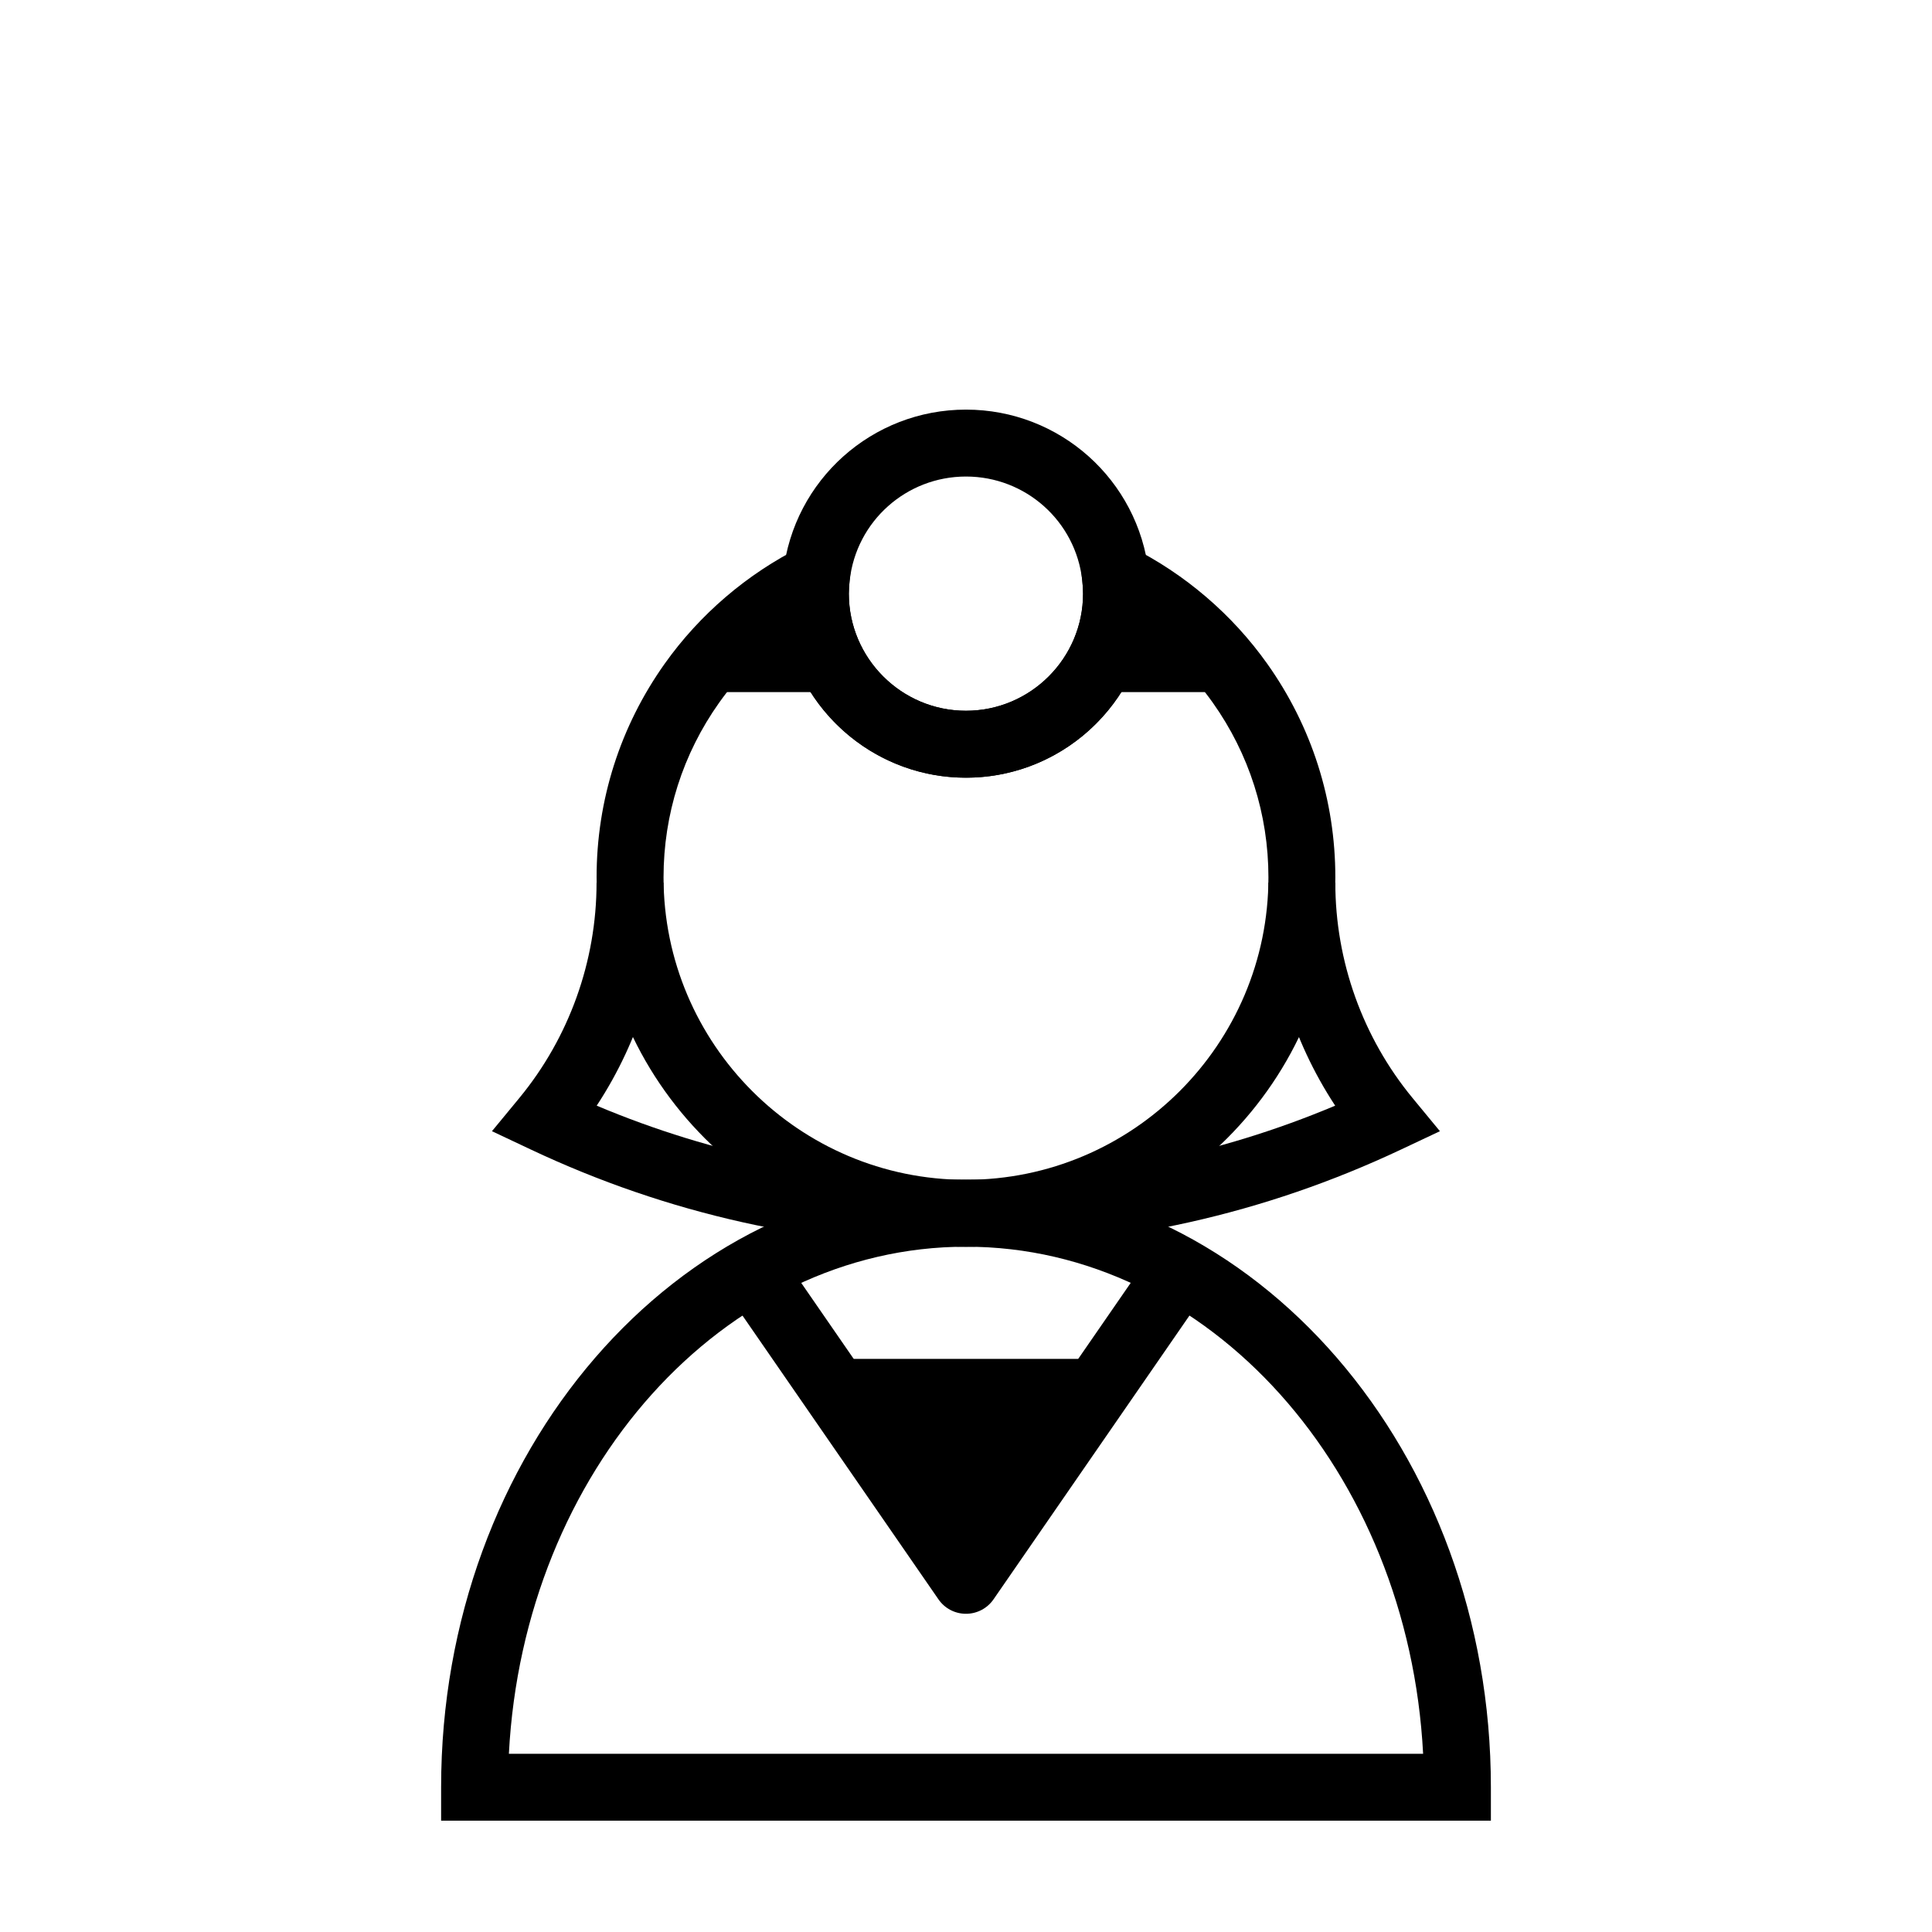 <?xml version="1.0" encoding="UTF-8"?>
<!-- Uploaded to: SVG Repo, www.svgrepo.com, Generator: SVG Repo Mixer Tools -->
<svg fill="#000000" width="800px" height="800px" version="1.1" viewBox="144 144 512 512" xmlns="http://www.w3.org/2000/svg">
 <g>
  <path d="m335.29 308.13h29.492v19.285h-29.492z"/>
  <path d="m436.7 308.13h29.5v19.285h-29.5z"/>
  <path d="m399.99 474.39c-53.973 0-97.887-43.91-97.887-97.887 0-20.395 6.231-39.957 18.02-56.574 9.305-13.113 21.844-23.84 36.27-31.043l14.594-7.281-1.824 16.207c-0.141 1.285-0.215 2.434-0.215 3.512 0 17.109 13.926 31.035 31.035 31.035 17.113 0 31.035-13.926 31.035-31.035 0-1.078-0.07-2.223-0.215-3.512l-1.812-16.207 14.59 7.281c14.43 7.203 26.973 17.941 36.27 31.043 11.793 16.617 18.027 36.18 18.027 56.574 0.004 53.973-43.906 97.887-97.887 97.887zm-47.574-162.33c-6.852 5.059-12.891 11.195-17.82 18.137-9.652 13.602-14.75 29.613-14.75 46.309 0 44.195 35.957 80.152 80.145 80.152 44.199 0 80.156-35.957 80.156-80.152 0-16.691-5.106-32.707-14.758-46.309-4.934-6.941-10.969-13.074-17.82-18.137-4.898 21.746-24.375 38.039-47.578 38.039-23.199-0.004-42.676-16.297-47.574-38.039z"/>
  <path d="m430.81 297.81c-1.762-15.695-15.008-27.523-30.816-27.523-15.805 0-29.055 11.836-30.816 27.523l-17.625-1.984c2.777-24.672 23.602-43.273 48.441-43.273 24.848 0 45.664 18.602 48.445 43.273z"/>
  <path d="m399.99 350.09c-26.887 0-48.77-21.875-48.77-48.77 0-1.75 0.105-3.543 0.324-5.492l17.625 1.984c-0.141 1.285-0.215 2.434-0.215 3.512 0 17.109 13.926 31.035 31.035 31.035 17.113 0 31.035-13.926 31.035-31.035 0-1.078-0.07-2.223-0.215-3.512l17.629-1.984c0.215 1.949 0.324 3.75 0.324 5.492 0 26.895-21.879 48.77-48.773 48.77z"/>
  <path d="m539.1 626.5h-278.2v-8.867c0-88.766 62.402-160.98 139.1-160.98s139.1 72.211 139.1 160.98zm-260.24-17.73h242.28c-3.898-74.871-56.742-134.38-121.14-134.38-64.402 0-117.24 59.508-121.14 134.38z"/>
  <path d="m399.99 571.67c-2.91 0-5.637-1.426-7.289-3.828l-59.703-86.449 14.59-10.078 52.395 75.883 52.41-75.883 14.59 10.078-59.691 86.449c-1.656 2.402-4.387 3.828-7.301 3.828z"/>
  <path d="m399.99 474.38c-40.289 0-79.082-8.66-115.3-25.738l-10.316-4.863 7.254-8.797c13.199-16.012 20.465-36.27 20.465-57.055h17.738c0 21.039-6.223 41.641-17.699 59.086 30.969 13.039 63.836 19.637 97.852 19.637 34.012 0 66.875-6.606 97.852-19.637-11.473-17.445-17.699-38.047-17.699-59.086h17.738c0 20.789 7.266 41.047 20.465 57.055l7.254 8.797-10.316 4.863c-36.203 17.074-75 25.738-115.29 25.738z"/>
  <path d="m351.55 504.12h96.891l-48.449 53.742z"/>
 </g>
</svg>